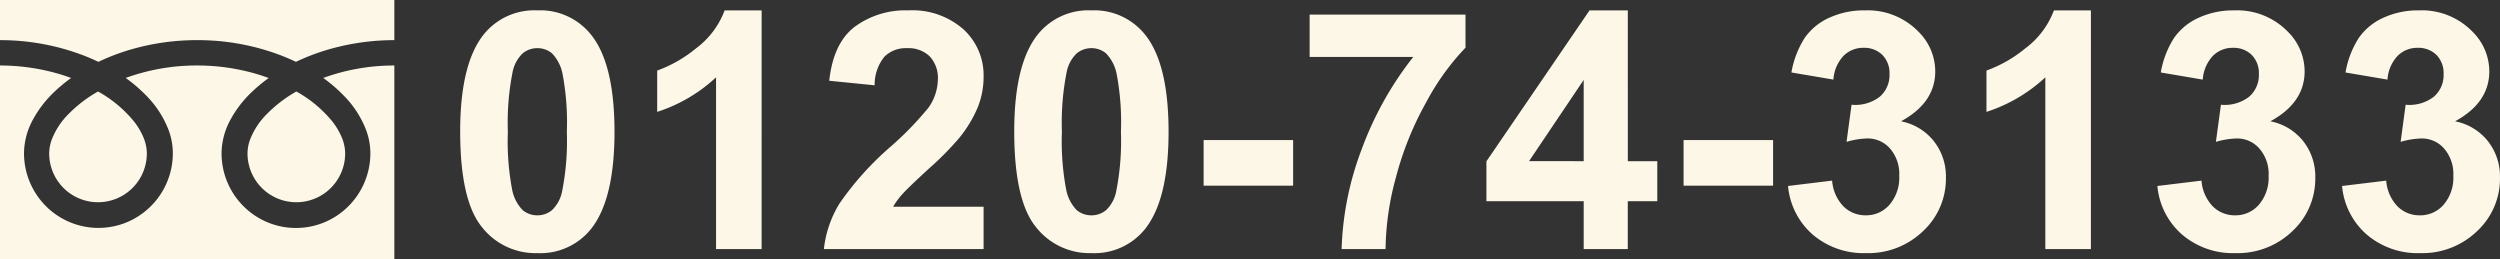 <svg xmlns="http://www.w3.org/2000/svg" width="240.906" height="25" viewBox="0 0 240.906 25">
  <rect x="0" y="0" width="240.906" height="25" fill="#333333" stroke="none"/>
  <g id="グループ_727" data-name="グループ 727" transform="translate(-65 -9863)">
    <path id="パス_2557" data-name="パス 2557" d="M8.781-23a6.259,6.259,0,0,1,5.2,2.375q2.234,2.813,2.234,9.328,0,6.5-2.25,9.344A6.249,6.249,0,0,1,8.781.391,6.555,6.555,0,0,1,3.391-2.18Q1.344-4.75,1.344-11.344q0-6.469,2.25-9.312A6.249,6.249,0,0,1,8.781-23Zm0,3.641a2.193,2.193,0,0,0-1.422.508,3.409,3.409,0,0,0-.969,1.82A25.107,25.107,0,0,0,5.938-11.3a24.923,24.923,0,0,0,.406,5.539A3.9,3.9,0,0,0,7.367-3.75a2.183,2.183,0,0,0,1.414.5A2.193,2.193,0,0,0,10.2-3.758a3.409,3.409,0,0,0,.969-1.82,24.886,24.886,0,0,0,.453-5.719,24.923,24.923,0,0,0-.406-5.539A3.949,3.949,0,0,0,10.2-18.852,2.163,2.163,0,0,0,8.781-19.359ZM30.391,0H26V-16.547a15.136,15.136,0,0,1-5.672,3.328V-17.2a12.7,12.7,0,0,0,3.734-2.133A8.1,8.1,0,0,0,26.828-23h3.563ZM51.781-4.078V0H36.391a10.6,10.6,0,0,1,1.5-4.383,29.166,29.166,0,0,1,4.938-5.492,31.056,31.056,0,0,0,3.641-3.75,4.83,4.83,0,0,0,.906-2.687,3.055,3.055,0,0,0-.789-2.258,2.946,2.946,0,0,0-2.18-.789,2.925,2.925,0,0,0-2.187.828,4.253,4.253,0,0,0-.937,2.75l-4.375-.437q.391-3.625,2.453-5.2A8.237,8.237,0,0,1,44.516-23a7.452,7.452,0,0,1,5.328,1.828,6,6,0,0,1,1.938,4.547,7.915,7.915,0,0,1-.555,2.945,11.978,11.978,0,0,1-1.758,2.93,28.129,28.129,0,0,1-2.875,2.922Q44.516-5.922,43.961-5.3a7.579,7.579,0,0,0-.9,1.219ZM62.172-23a6.259,6.259,0,0,1,5.2,2.375q2.234,2.813,2.234,9.328,0,6.5-2.25,9.344A6.249,6.249,0,0,1,62.172.391a6.555,6.555,0,0,1-5.391-2.57q-2.047-2.57-2.047-9.164,0-6.469,2.25-9.312A6.249,6.249,0,0,1,62.172-23Zm0,3.641a2.193,2.193,0,0,0-1.422.508,3.409,3.409,0,0,0-.969,1.82,25.107,25.107,0,0,0-.453,5.734,24.923,24.923,0,0,0,.406,5.539A3.9,3.9,0,0,0,60.758-3.75a2.183,2.183,0,0,0,1.414.5,2.193,2.193,0,0,0,1.422-.508,3.409,3.409,0,0,0,.969-1.82,24.885,24.885,0,0,0,.453-5.719,24.923,24.923,0,0,0-.406-5.539,3.949,3.949,0,0,0-1.023-2.016A2.163,2.163,0,0,0,62.172-19.359ZM72.984-6.109V-10.5h8.625v4.391ZM83.2-18.516v-4.078H98.219v3.188a23.626,23.626,0,0,0-3.781,5.25,30.612,30.612,0,0,0-2.93,7.273A26.973,26.973,0,0,0,90.516,0H86.281a29.431,29.431,0,0,1,1.961-9.687,32.283,32.283,0,0,1,4.945-8.828ZM109.609,0V-4.609h-9.375V-8.453L110.172-23h3.688V-8.469H116.7v3.859h-2.844V0Zm0-8.469V-16.3l-5.266,7.828Zm9.625,2.359V-10.5h8.625v4.391Zm10.063.031,4.25-.516a4.024,4.024,0,0,0,1.094,2.484,2.992,2.992,0,0,0,2.156.859,2.962,2.962,0,0,0,2.289-1.031,4,4,0,0,0,.93-2.781,3.728,3.728,0,0,0-.891-2.625,2.839,2.839,0,0,0-2.172-.969,7.66,7.66,0,0,0-2.016.328l.484-3.578a3.848,3.848,0,0,0,2.719-.773,2.753,2.753,0,0,0,.938-2.18,2.492,2.492,0,0,0-.687-1.844,2.471,2.471,0,0,0-1.828-.687,2.646,2.646,0,0,0-1.922.781,3.67,3.67,0,0,0-.969,2.281l-4.047-.687a9.045,9.045,0,0,1,1.273-3.32,5.748,5.748,0,0,1,2.375-1.953A7.977,7.977,0,0,1,136.688-23a6.81,6.81,0,0,1,5.188,2.063,5.384,5.384,0,0,1,1.609,3.813q0,3.016-3.3,4.813a5.334,5.334,0,0,1,3.148,1.891,5.486,5.486,0,0,1,1.18,3.547,6.88,6.88,0,0,1-2.2,5.141A7.589,7.589,0,0,1,136.828.391,7.551,7.551,0,0,1,131.672-1.4,7.031,7.031,0,0,1,129.3-6.078ZM158.484,0h-4.391V-16.547a15.137,15.137,0,0,1-5.672,3.328V-17.2a12.7,12.7,0,0,0,3.734-2.133A8.1,8.1,0,0,0,154.922-23h3.563Zm6.406-6.078,4.25-.516a4.024,4.024,0,0,0,1.094,2.484,2.992,2.992,0,0,0,2.156.859,2.962,2.962,0,0,0,2.289-1.031,4,4,0,0,0,.93-2.781,3.728,3.728,0,0,0-.891-2.625,2.839,2.839,0,0,0-2.172-.969,7.66,7.66,0,0,0-2.016.328l.484-3.578a3.848,3.848,0,0,0,2.719-.773,2.753,2.753,0,0,0,.938-2.18,2.492,2.492,0,0,0-.687-1.844,2.471,2.471,0,0,0-1.828-.687,2.646,2.646,0,0,0-1.922.781,3.67,3.67,0,0,0-.969,2.281l-4.047-.687a9.045,9.045,0,0,1,1.273-3.32,5.748,5.748,0,0,1,2.375-1.953A7.977,7.977,0,0,1,172.281-23a6.81,6.81,0,0,1,5.188,2.063,5.384,5.384,0,0,1,1.609,3.813q0,3.016-3.3,4.813a5.334,5.334,0,0,1,3.148,1.891,5.486,5.486,0,0,1,1.18,3.547,6.88,6.88,0,0,1-2.2,5.141A7.589,7.589,0,0,1,172.422.391,7.551,7.551,0,0,1,167.266-1.4,7.031,7.031,0,0,1,164.891-6.078Zm17.8,0,4.25-.516a4.024,4.024,0,0,0,1.094,2.484,2.992,2.992,0,0,0,2.156.859,2.962,2.962,0,0,0,2.289-1.031,4,4,0,0,0,.93-2.781,3.728,3.728,0,0,0-.891-2.625,2.839,2.839,0,0,0-2.172-.969,7.66,7.66,0,0,0-2.016.328l.484-3.578a3.848,3.848,0,0,0,2.719-.773,2.753,2.753,0,0,0,.938-2.18,2.492,2.492,0,0,0-.687-1.844,2.471,2.471,0,0,0-1.828-.687,2.646,2.646,0,0,0-1.922.781,3.67,3.67,0,0,0-.969,2.281l-4.047-.687a9.045,9.045,0,0,1,1.273-3.32,5.748,5.748,0,0,1,2.375-1.953A7.977,7.977,0,0,1,190.078-23a6.81,6.81,0,0,1,5.188,2.063,5.384,5.384,0,0,1,1.609,3.813q0,3.016-3.3,4.813a5.334,5.334,0,0,1,3.148,1.891,5.486,5.486,0,0,1,1.18,3.547,6.88,6.88,0,0,1-2.2,5.141A7.589,7.589,0,0,1,190.219.391,7.551,7.551,0,0,1,185.063-1.4,7.031,7.031,0,0,1,182.688-6.078Z" transform="translate(108 9887)" fill="#fdf7e8"/>
    <g id="フリーダイヤルのアイコン" transform="translate(65 9774.968)">
      <path id="パス_1" data-name="パス 1" d="M0,88.032V91.9a22.484,22.484,0,0,1,8.174,1.522q.675.266,1.309.569a20.764,20.764,0,0,1,3.094-1.181A22.831,22.831,0,0,1,19,91.9a22.494,22.494,0,0,1,8.209,1.522q.675.266,1.309.569a20.78,20.78,0,0,1,3.094-1.181A22.842,22.842,0,0,1,38,91.9V88.032Z" fill="#fdf7e8"/>
      <path id="パス_2" data-name="パス 2" d="M320.59,211.93a4.705,4.705,0,0,0,7.334,3.9,4.7,4.7,0,0,0,2.075-3.9,4.014,4.014,0,0,0-.3-1.479,6.518,6.518,0,0,0-.936-1.6,11.9,11.9,0,0,0-3.467-2.889,12.79,12.79,0,0,0-2.847,2.176,7.069,7.069,0,0,0-1.62,2.48A3.928,3.928,0,0,0,320.59,211.93Z" transform="translate(-296.739 -109.113)" fill="#fdf7e8"/>
      <path id="パス_3" data-name="パス 3" d="M33.141,176.327a9.582,9.582,0,0,1,2.171,3.39,6.456,6.456,0,0,1,.378,2.139A7.212,7.212,0,0,1,31.31,188.5a7.151,7.151,0,0,1-6.8-.665,7.211,7.211,0,0,1-3.161-5.976,6.864,6.864,0,0,1,.823-3.16,10.743,10.743,0,0,1,2.167-2.806,14.924,14.924,0,0,1,1.553-1.277c-.375-.138-.76-.268-1.155-.385A20.226,20.226,0,0,0,19,173.409a19.95,19.95,0,0,0-6.887,1.2,14.386,14.386,0,0,1,1.994,1.715,9.588,9.588,0,0,1,2.171,3.39,6.449,6.449,0,0,1,.378,2.139,7.214,7.214,0,0,1-4.381,6.641,7.151,7.151,0,0,1-6.8-.665,7.209,7.209,0,0,1-3.161-5.976,6.867,6.867,0,0,1,.822-3.16A10.745,10.745,0,0,1,5.3,175.889a14.882,14.882,0,0,1,1.553-1.277c-.375-.138-.76-.268-1.155-.385a20.235,20.235,0,0,0-5.7-.818V192.1H38V173.409a19.955,19.955,0,0,0-6.853,1.2A14.38,14.38,0,0,1,33.141,176.327Z" transform="translate(0 -79.066)" fill="#fdf7e8"/>
      <path id="パス_4" data-name="パス 4" d="M64.118,211.93a4.705,4.705,0,0,0,7.334,3.9,4.7,4.7,0,0,0,2.075-3.9,4.026,4.026,0,0,0-.3-1.479,6.54,6.54,0,0,0-.936-1.6,11.905,11.905,0,0,0-3.467-2.889,12.779,12.779,0,0,0-2.846,2.176,7.069,7.069,0,0,0-1.62,2.48A3.924,3.924,0,0,0,64.118,211.93Z" transform="translate(-59.378 -109.113)" fill="#fdf7e8"/>
    </g>
  </g>
</svg>
